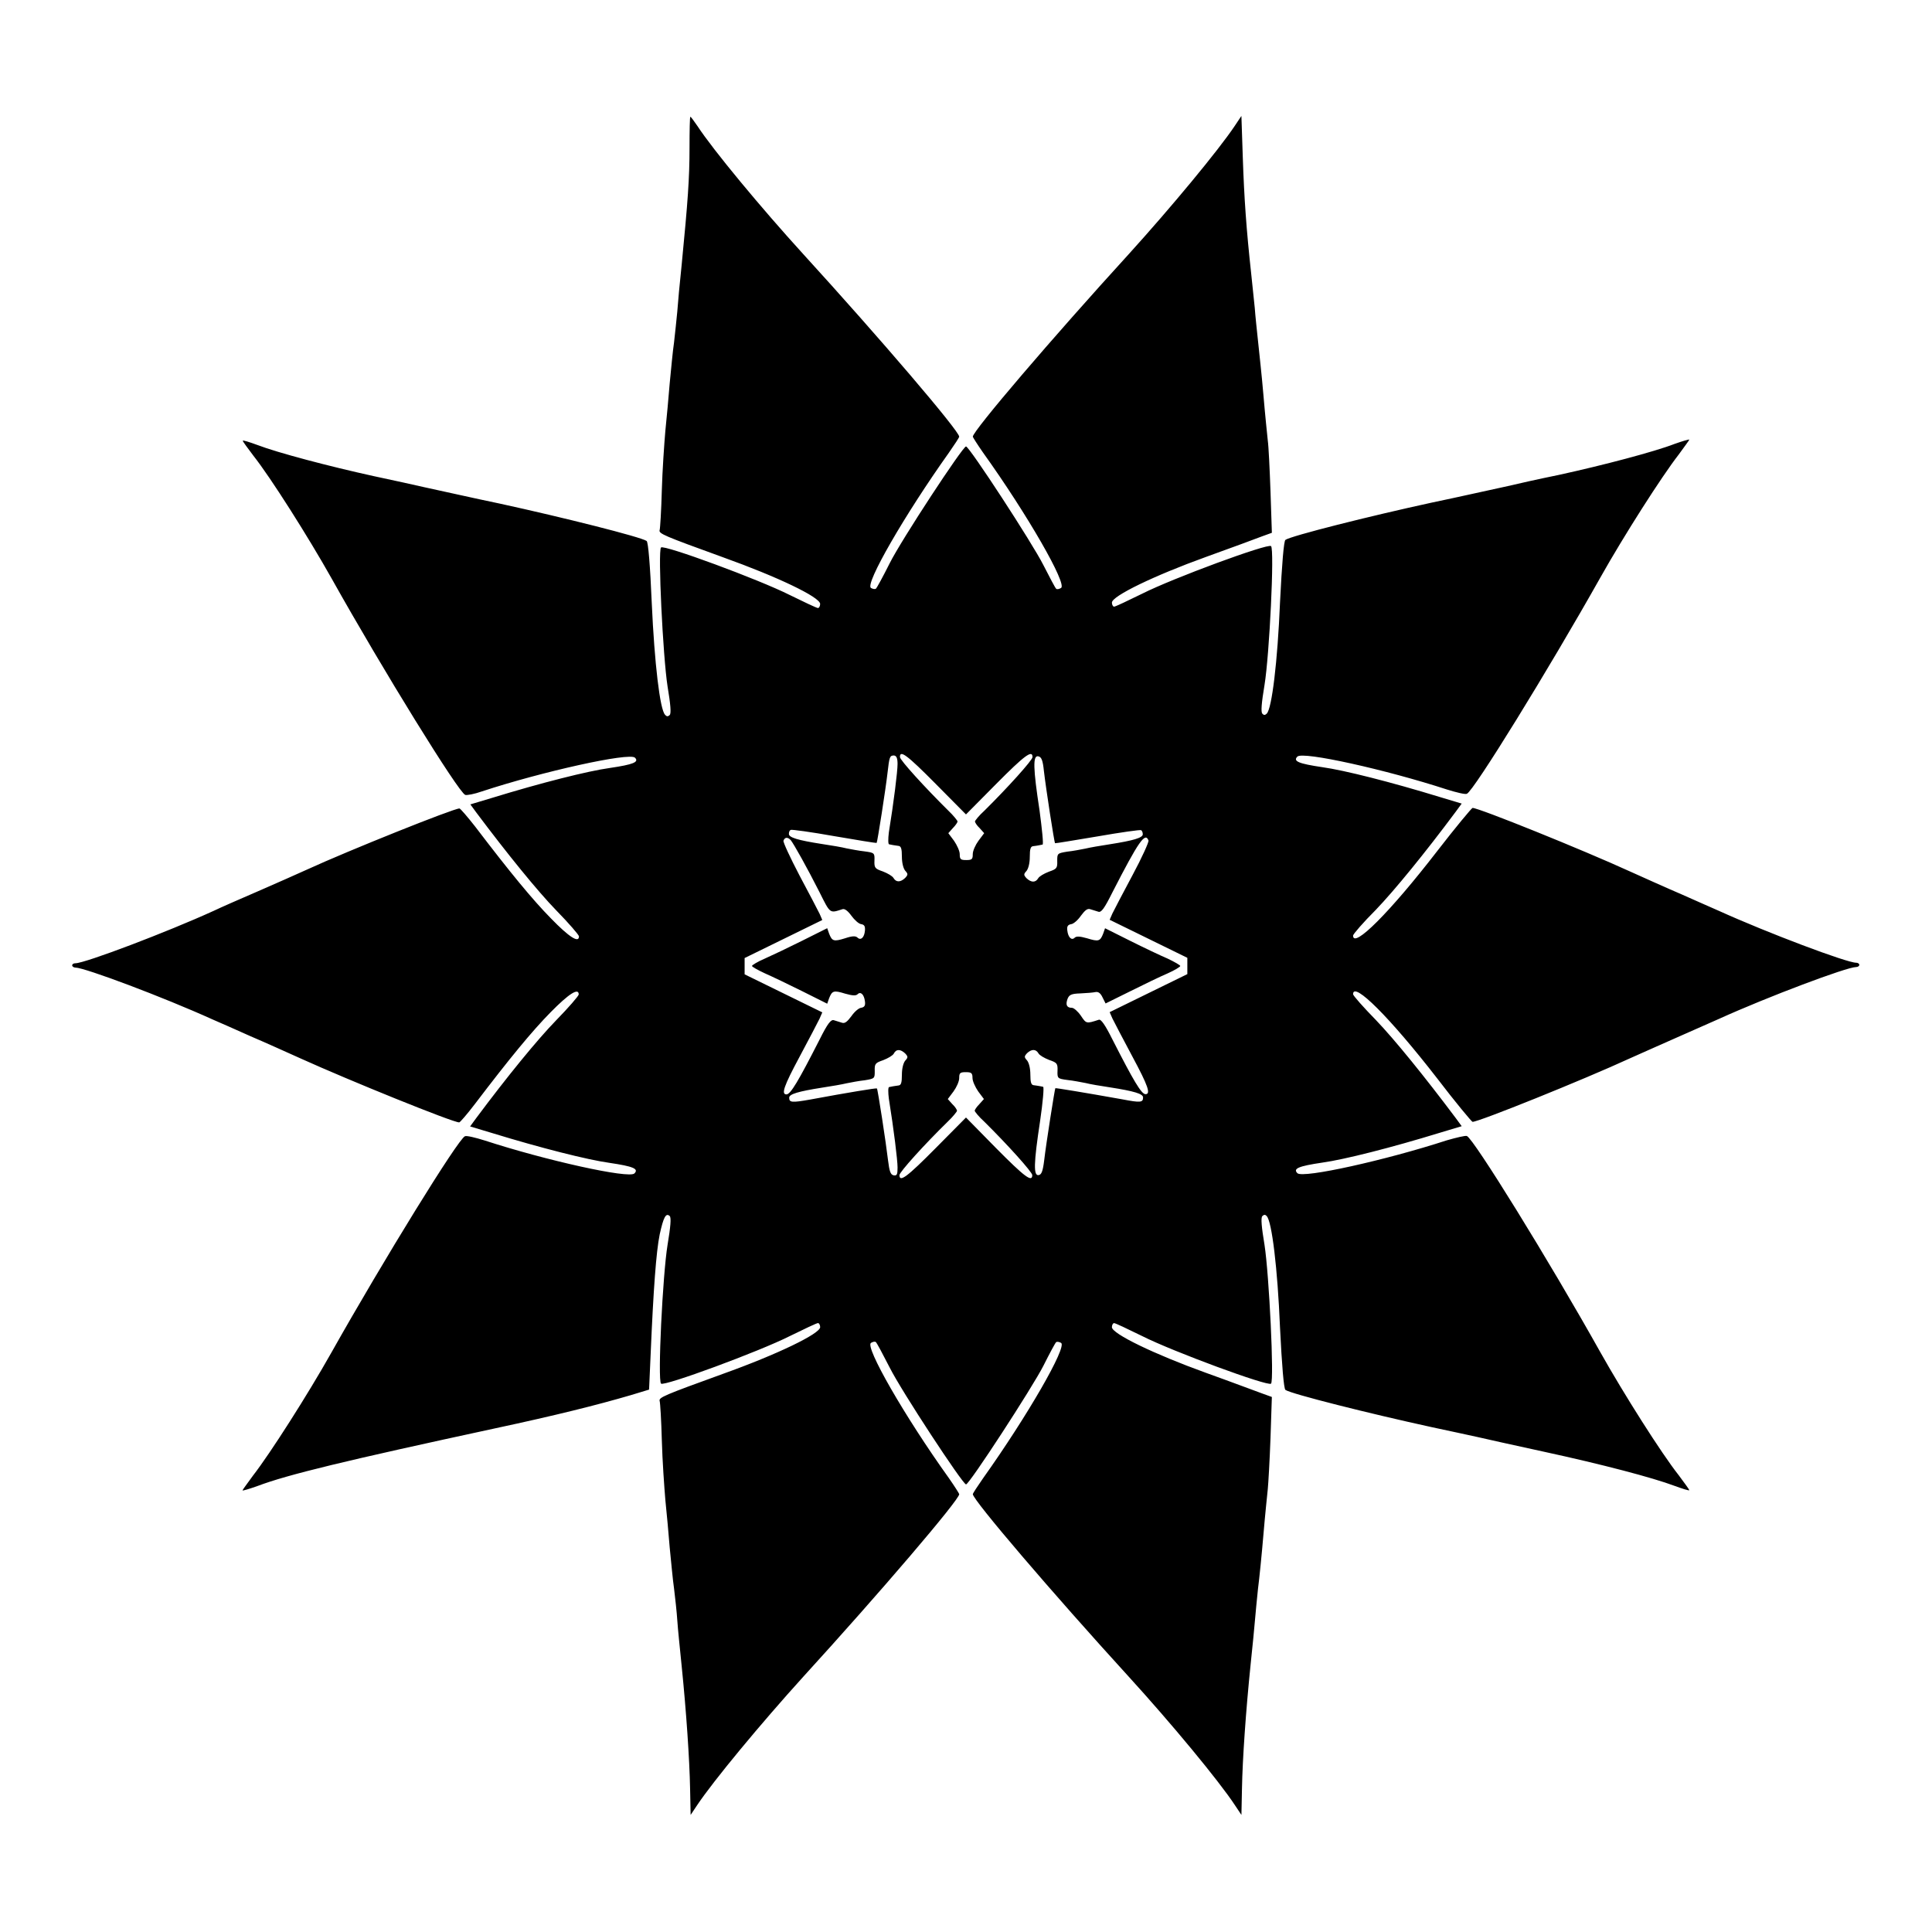 <?xml version="1.0" encoding="UTF-8"?>
<!-- Uploaded to: ICON Repo, www.iconrepo.com, Generator: ICON Repo Mixer Tools -->
<svg fill="#000000" width="800px" height="800px" version="1.1" viewBox="144 144 512 512" xmlns="http://www.w3.org/2000/svg">
 <path d="m326.73 183.21c0 8.062-0.434 14.035-2.086 31.02-0.504 4.68-1.008 10.219-1.152 12.309-0.215 2.086-0.574 5.828-0.863 8.203-0.359 2.375-0.793 7.269-1.152 10.867-0.289 3.527-0.793 9.211-1.152 12.594-0.289 3.312-0.793 10.508-0.938 15.836-0.145 5.324-0.434 10.004-0.574 10.438-0.289 0.938 1.078 1.512 16.77 7.199 14.465 5.184 25.766 10.578 25.766 12.379 0 0.574-0.289 1.078-0.574 1.078-0.359 0-3.672-1.582-7.484-3.453-8.133-4.102-33.324-13.387-34.113-12.594-0.863 0.863 0.504 28.859 1.727 36.777 0.793 4.75 1.008 7.199 0.574 7.629-0.434 0.434-0.793 0.434-1.223-0.07-1.367-1.367-2.809-13.676-3.527-29.508-0.434-10.148-0.938-16.266-1.367-16.555-1.582-1.078-22.238-6.262-38.723-9.859-8.277-1.727-13.172-2.879-20.223-4.391-2.086-0.504-8.133-1.801-13.457-2.949-11.805-2.59-25.406-6.191-30.66-8.203-2.16-0.793-3.957-1.367-3.957-1.152s1.297 1.941 2.809 3.957c4.606 5.828 14.539 21.52 20.727 32.531 13.746 24.543 33.609 56.645 35.41 57.363 0.434 0.145 2.445-0.215 4.461-0.938 15.977-5.254 39.008-10.363 40.52-8.926 1.152 1.152-0.359 1.801-6.695 2.734-5.758 0.793-18.281 3.957-31.164 7.918l-5.758 1.727 1.582 2.16c8.203 10.941 16.195 20.801 21.23 25.98 3.312 3.383 5.973 6.477 5.973 6.836 0 1.871-2.59 0.215-7.414-4.75-4.894-4.965-10.867-12.234-20.082-24.328-2.086-2.664-3.957-4.82-4.176-4.82-1.582 0-29.582 11.227-40.234 16.121-2.59 1.152-8.492 3.816-13.172 5.828-4.68 2.016-9.934 4.32-11.73 5.184-12.309 5.613-34.113 13.891-36.633 13.891-0.504 0-0.863 0.215-0.863 0.574 0 0.289 0.434 0.574 0.863 0.574 2.445 0 23.32 7.844 36.348 13.746 1.656 0.719 6.117 2.664 9.934 4.391 3.887 1.656 9.934 4.391 13.457 5.973 12.883 5.828 40.234 16.914 41.961 16.914 0.215 0 2.086-2.16 4.176-4.894 9.141-12.02 15.113-19.289 20.082-24.328 4.82-4.894 7.414-6.551 7.414-4.68 0 0.359-2.664 3.453-5.973 6.836-5.039 5.184-13.027 14.969-21.23 25.98l-1.582 2.16 5.758 1.727c12.883 3.957 25.406 7.125 31.164 7.918 6.332 0.938 7.844 1.582 6.621 2.809-1.441 1.441-23.465-3.453-39.586-8.707-2.519-0.793-4.894-1.367-5.324-1.152-1.801 0.719-21.594 32.82-35.41 57.363-6.191 11.012-16.195 26.703-20.727 32.531-1.512 2.086-2.809 3.816-2.809 3.957 0 0.145 1.727-0.359 3.957-1.152 7.988-3.023 23.176-6.695 63.191-15.332 15.473-3.312 26.773-6.117 35.844-8.781l4.75-1.441 0.434-9.789c0.719-16.77 1.441-26.703 2.375-31.309 1.008-4.606 1.656-5.828 2.664-4.894 0.434 0.434 0.215 2.879-0.574 7.629-1.297 7.918-2.664 35.914-1.727 36.777 0.793 0.793 25.98-8.492 34.113-12.594 3.816-1.871 7.125-3.453 7.484-3.453 0.289 0 0.574 0.504 0.574 1.078 0 1.727-11.301 7.199-25.766 12.379-15.691 5.688-17.059 6.262-16.77 7.199 0.145 0.434 0.434 5.109 0.574 10.438 0.145 5.324 0.648 12.453 0.938 15.836 0.359 3.383 0.863 8.996 1.152 12.594 0.359 3.527 0.793 8.422 1.152 10.867 0.289 2.375 0.719 6.191 0.863 8.492 0.145 2.231 0.719 7.699 1.152 12.02 1.223 12.02 2.086 24.758 2.231 32.461l0.145 6.981 1.727-2.59c4.32-6.477 16.914-21.664 28.07-33.973 20.367-22.312 41.383-46.926 41.383-48.438 0-0.145-1.223-2.086-2.734-4.246-11.805-16.48-22.312-34.836-20.656-35.844 0.504-0.289 1.008-0.434 1.297-0.215 0.215 0.145 1.871 3.238 3.672 6.766 3.094 6.191 19.359 30.949 20.223 30.949 0.863 0 17.633-25.766 20.512-31.453 1.656-3.312 3.168-6.117 3.383-6.262 0.289-0.145 0.793-0.07 1.297 0.215 1.656 1.008-8.926 19.359-20.656 35.844-1.512 2.16-2.734 4.031-2.734 4.246 0 1.512 21.016 26.125 41.383 48.438 11.156 12.234 23.75 27.422 28.07 33.973l1.727 2.59 0.145-6.981c0.145-7.773 1.008-20.367 2.305-33.035 0.504-4.68 1.008-9.934 1.152-11.73 0.145-1.727 0.504-5.469 0.793-8.203 0.359-2.734 1.008-9.211 1.441-14.395 0.434-5.184 1.008-10.578 1.152-12.02 0.145-1.441 0.504-7.559 0.719-13.531l0.359-10.867-2.59-0.938c-1.441-0.504-8.062-3.023-14.898-5.469-13.746-4.965-24.902-10.363-24.902-12.09 0-0.574 0.289-1.078 0.574-1.078 0.359 0 3.672 1.582 7.484 3.453 8.133 4.102 33.324 13.387 34.113 12.594 0.863-0.863-0.504-28.859-1.727-36.777-0.793-4.75-1.008-7.199-0.574-7.629 0.434-0.434 0.793-0.434 1.152 0 1.367 1.367 2.879 13.82 3.527 29.508 0.504 10.148 1.008 16.266 1.441 16.555 1.582 1.078 22.238 6.262 38.723 9.859 4.535 0.938 9.934 2.16 12.02 2.59 2.086 0.504 10.004 2.231 17.562 3.887 15.617 3.383 29.004 6.91 34.762 9.07 2.16 0.793 3.957 1.367 3.957 1.152 0-0.145-1.297-1.941-2.809-3.957-4.606-5.828-14.539-21.52-20.727-32.531-13.746-24.543-33.609-56.645-35.41-57.363-0.434-0.145-2.809 0.434-5.324 1.152-16.121 5.254-38.145 10.148-39.586 8.707-1.223-1.223 0.289-1.871 6.621-2.809 5.758-0.793 18.281-3.957 31.164-7.918l5.758-1.727-1.582-2.16c-8.203-10.941-16.195-20.801-21.16-25.98-3.312-3.383-6.047-6.477-6.047-6.836 0-3.598 9.789 6.191 22.238 22.238 4.894 6.406 9.211 11.586 9.43 11.586 1.656 0 29.223-11.082 41.887-16.914 3.598-1.582 9.645-4.32 13.457-5.973 3.887-1.727 8.348-3.672 9.934-4.391 13.027-5.902 33.898-13.746 36.348-13.746 0.504 0 0.863-0.289 0.863-0.574 0-0.359-0.434-0.574-0.863-0.574-2.445 0-23.32-7.844-36.348-13.746-1.582-0.719-6.117-2.664-9.934-4.391-3.887-1.656-9.934-4.391-13.457-5.973-12.738-5.828-40.234-16.914-41.887-16.914-0.215 0-4.535 5.184-9.43 11.516-12.453 16.121-22.238 25.91-22.238 22.312 0-0.359 2.664-3.453 6.047-6.836 4.965-5.184 12.957-14.969 21.16-25.98l1.582-2.16-5.758-1.727c-12.883-3.957-25.406-7.125-31.164-7.918-6.332-0.938-7.844-1.582-6.621-2.809 1.441-1.441 23.465 3.453 39.586 8.707 2.519 0.793 4.894 1.367 5.324 1.152 1.801-0.719 21.594-32.82 35.41-57.363 6.191-11.012 16.195-26.703 20.727-32.531 1.512-2.086 2.809-3.816 2.809-3.957 0-0.145-1.727 0.359-3.957 1.152-5.184 2.016-18.785 5.613-30.66 8.203-5.324 1.078-11.371 2.445-13.457 2.949-7.055 1.512-11.949 2.664-20.223 4.391-16.555 3.598-37.137 8.781-38.723 9.859-0.434 0.215-0.938 6.406-1.441 16.555-0.648 15.691-2.16 28.215-3.527 29.508-0.434 0.434-0.793 0.434-1.152 0-0.434-0.434-0.215-2.879 0.574-7.629 1.297-7.918 2.664-35.914 1.727-36.777-0.793-0.793-25.98 8.492-34.113 12.594-3.816 1.871-7.125 3.453-7.484 3.453-0.289 0-0.574-0.504-0.574-1.078 0-1.727 11.156-7.125 24.902-12.09 6.766-2.445 13.457-4.894 14.898-5.469l2.59-0.938-0.359-10.867c-0.215-5.973-0.504-12.09-0.719-13.531-0.145-1.441-0.719-6.836-1.152-12.02-0.434-5.184-1.152-11.586-1.441-14.395-0.289-2.734-0.719-6.695-0.863-8.781-0.215-2.086-0.648-6.117-0.938-8.996-1.297-11.875-1.871-20.082-2.231-30.805l-0.371-11.078-1.727 2.59c-4.32 6.477-16.914 21.664-28.07 33.973-20.367 22.312-41.383 46.926-41.383 48.438 0 0.145 1.223 2.086 2.734 4.246 11.805 16.48 22.312 34.836 20.656 35.844-0.504 0.289-1.008 0.434-1.297 0.215-0.215-0.145-1.727-3.023-3.383-6.262-2.879-5.758-19.648-31.453-20.512-31.453s-17.129 24.758-20.223 30.949c-1.801 3.598-3.453 6.621-3.672 6.766-0.289 0.145-0.793 0.07-1.297-0.215-1.656-1.008 8.926-19.359 20.656-35.844 1.512-2.16 2.734-4.031 2.734-4.246 0-1.512-21.016-26.125-41.383-48.438-11.082-12.164-23.75-27.422-27.996-33.898-0.938-1.367-1.727-2.445-1.871-2.445-0.148 0-0.219 3.668-0.219 8.273zm65.277 168.56 7.988 8.062 7.988-8.062c7.629-7.699 9.645-9.141 9.645-7.125 0 0.793-6.551 8.062-12.738 14.18-1.441 1.297-2.519 2.664-2.519 2.879 0 0.215 0.504 1.078 1.223 1.727l1.223 1.367-1.512 2.016c-0.793 1.078-1.512 2.664-1.512 3.527 0 1.367-0.215 1.582-1.727 1.582-1.512 0-1.727-0.215-1.727-1.582 0-0.793-0.719-2.375-1.512-3.527l-1.512-2.016 1.223-1.367c0.719-0.719 1.223-1.512 1.223-1.727 0-0.215-1.078-1.582-2.445-2.879-6.191-6.117-12.812-13.387-12.812-14.18-0.066-2.016 1.875-0.578 9.504 7.125zm-10.145-5.328c0 2.016-1.008 10.148-2.305 18.137-0.215 1.727-0.215 3.168 0.07 3.168 0.215 0.07 0.793 0.145 1.078 0.215 0.359 0.07 1.008 0.145 1.441 0.215 0.648 0.07 0.863 0.793 0.863 2.809 0 1.656 0.359 3.094 0.863 3.742 0.793 0.863 0.793 1.078 0 1.941-1.223 1.152-2.375 1.223-3.094 0-0.289-0.504-1.512-1.223-2.809-1.727-2.086-0.719-2.305-0.938-2.231-2.879 0.07-2.016 0-2.086-2.664-2.445-1.441-0.145-3.598-0.574-4.75-0.793-1.078-0.289-4.031-0.793-6.477-1.152-6.477-1.008-8.781-1.727-8.781-2.664 0-0.504 0.145-0.938 0.504-1.078 0.215-0.145 5.469 0.574 11.516 1.656 6.191 1.078 11.227 1.871 11.227 1.801 0.215-0.215 2.445-14.609 2.879-18.496 0.504-4.32 0.574-4.68 1.727-4.68 0.652 0.074 0.941 0.719 0.941 2.231zm38.793 1.945c0.504 4.391 2.734 18.93 2.949 19.074 0.07 0.07 5.184-0.793 11.227-1.801 6.191-1.078 11.301-1.801 11.586-1.656 0.215 0.145 0.434 0.574 0.434 1.078 0 0.938-2.375 1.656-8.781 2.664-2.375 0.359-5.324 0.863-6.477 1.152-1.078 0.215-3.312 0.648-4.75 0.793-2.664 0.434-2.664 0.504-2.664 2.445 0.07 1.941-0.145 2.16-2.231 2.879-1.297 0.504-2.519 1.223-2.809 1.727-0.719 1.223-1.871 1.152-3.094 0-0.793-0.863-0.793-1.078 0-1.941 0.504-0.648 0.863-2.086 0.863-3.742 0-2.086 0.215-2.734 0.863-2.809 0.504-0.07 1.152-0.145 1.441-0.215 0.359-0.07 0.793-0.145 1.078-0.215 0.289 0-0.145-4.102-0.793-8.996-1.727-11.301-1.801-14.684-0.359-14.395 0.867 0.141 1.227 1.078 1.516 3.957zm-67.082 18.281c0.793 1.008 4.246 7.125 7.629 13.82 2.879 5.758 2.664 5.543 6.047 4.461 0.574-0.215 1.441 0.434 2.375 1.727 0.793 1.078 1.941 2.16 2.59 2.231 0.863 0.145 1.078 0.574 1.008 1.656-0.145 1.871-1.078 2.734-1.941 1.941-0.504-0.504-1.367-0.504-3.312 0.145-3.023 0.938-3.453 0.793-4.246-1.223l-0.504-1.441-6.621 3.312c-3.598 1.801-8.133 3.957-9.934 4.75-1.871 0.793-3.383 1.727-3.383 1.941s1.512 1.078 3.383 1.941c1.801 0.793 6.332 2.949 9.934 4.75l6.621 3.312 0.504-1.441c0.793-2.016 1.223-2.16 4.246-1.223 2.016 0.574 2.879 0.574 3.312 0.145 0.793-0.793 1.727 0.07 1.941 1.941 0.145 1.078-0.145 1.512-1.008 1.656-0.648 0.07-1.801 1.078-2.59 2.231-1.078 1.441-1.727 2.016-2.519 1.727-0.574-0.145-1.512-0.504-2.086-0.648-0.793-0.289-1.656 0.793-3.816 5.109-5.613 11.012-7.699 14.539-8.781 14.539-1.441 0-0.719-2.16 3.453-9.934 2.519-4.68 4.894-9.285 5.324-10.148l0.719-1.656-20.586-10.078v-4.32l20.586-10.078-0.719-1.656c-0.434-0.863-2.809-5.469-5.324-10.148-2.445-4.68-4.391-8.852-4.246-9.211 0.363-0.992 1.156-0.992 1.945-0.129zm94.789 0.07c0.145 0.359-1.727 4.535-4.246 9.211-2.519 4.68-4.894 9.285-5.324 10.148l-0.719 1.656 20.586 10.078v4.32l-20.586 10.078 0.719 1.656c0.434 0.863 2.809 5.469 5.324 10.148 4.176 7.773 4.894 9.934 3.453 9.934-1.078 0-3.168-3.527-8.781-14.539-1.941-3.887-3.023-5.398-3.598-5.184-3.312 1.078-3.312 1.078-4.75-1.078-0.793-1.152-1.871-2.086-2.375-2.086-1.367 0-1.727-0.793-1.152-2.375 0.434-1.078 1.008-1.367 3.383-1.441 1.582-0.07 3.383-0.215 4.031-0.359 0.793-0.145 1.367 0.359 1.871 1.441l0.793 1.582 6.551-3.238c3.598-1.801 8.062-3.957 9.934-4.75 1.801-0.793 3.312-1.727 3.312-1.941 0-0.215-1.512-1.078-3.312-1.941-1.871-0.793-6.406-2.949-10.004-4.75l-6.621-3.312-0.504 1.441c-0.793 2.016-1.223 2.16-4.246 1.223-2.016-0.574-2.879-0.574-3.312-0.145-0.793 0.793-1.727-0.07-1.941-1.941-0.145-1.078 0.145-1.512 1.008-1.656 0.648-0.07 1.801-1.078 2.59-2.231 1.078-1.441 1.727-2.016 2.519-1.727 0.574 0.145 1.512 0.504 2.086 0.648 0.793 0.289 1.582-0.793 3.742-5.109 6.981-13.617 8.707-16.062 9.57-13.762zm-64.488 56.426c0.793 0.863 0.793 1.078 0 1.941-0.504 0.648-0.863 2.086-0.863 3.742 0 2.086-0.215 2.734-0.863 2.809-0.504 0.07-1.078 0.145-1.441 0.215-0.289 0.07-0.793 0.145-1.078 0.215-0.289 0-0.289 1.441-0.07 3.094 1.297 8.062 2.305 16.266 2.305 18.211 0 1.801-0.145 2.231-1.008 2.086s-1.152-1.078-1.512-3.957c-0.504-4.391-2.734-18.93-2.949-19.074-0.145-0.145-7.629 1.078-17.707 2.949-4.894 0.863-5.543 0.793-5.543-0.504 0-0.938 2.375-1.656 8.781-2.664 2.375-0.359 5.324-0.863 6.477-1.152 1.078-0.215 3.312-0.648 4.75-0.793 2.664-0.434 2.664-0.504 2.664-2.445-0.07-1.941 0.145-2.16 2.231-2.879 1.297-0.504 2.519-1.223 2.809-1.727 0.645-1.289 1.797-1.215 3.019-0.066zm35.34 0c0.289 0.504 1.512 1.223 2.809 1.727 2.086 0.719 2.305 0.938 2.231 2.879-0.07 2.016 0 2.086 2.664 2.445 1.441 0.145 3.598 0.574 4.75 0.793 1.078 0.289 4.031 0.793 6.477 1.152 6.477 1.008 8.781 1.727 8.781 2.664 0 1.367-0.648 1.441-5.543 0.504-10.078-1.801-17.562-3.023-17.707-2.949-0.145 0.145-2.445 14.684-2.949 19.074-0.359 2.949-0.719 3.816-1.441 3.957-1.441 0.289-1.367-3.023 0.359-14.395 0.719-4.894 1.078-8.996 0.793-8.996-0.215-0.07-0.719-0.145-1.078-0.215-0.289-0.07-1.008-0.145-1.441-0.215-0.648-0.07-0.863-0.793-0.863-2.809 0-1.656-0.359-3.094-0.863-3.742-0.793-0.863-0.793-1.078 0-1.941 1.152-1.082 2.305-1.156 3.023 0.066zm-17.488 6.551c0 0.793 0.719 2.375 1.512 3.527l1.512 2.016-1.223 1.367c-0.719 0.719-1.223 1.512-1.223 1.727s1.078 1.582 2.519 2.879c6.191 6.117 12.738 13.387 12.738 14.18 0 2.016-2.016 0.504-9.645-7.199l-7.918-8.059-7.988 8.062c-7.629 7.699-9.645 9.211-9.645 7.199 0-0.793 6.551-8.062 12.812-14.18 1.367-1.297 2.445-2.664 2.445-2.879 0-0.215-0.504-1.078-1.223-1.727l-1.223-1.367 1.512-2.016c0.793-1.078 1.512-2.664 1.512-3.527 0-1.367 0.215-1.582 1.727-1.582 1.508-0.004 1.797 0.211 1.797 1.578z"/>
</svg>